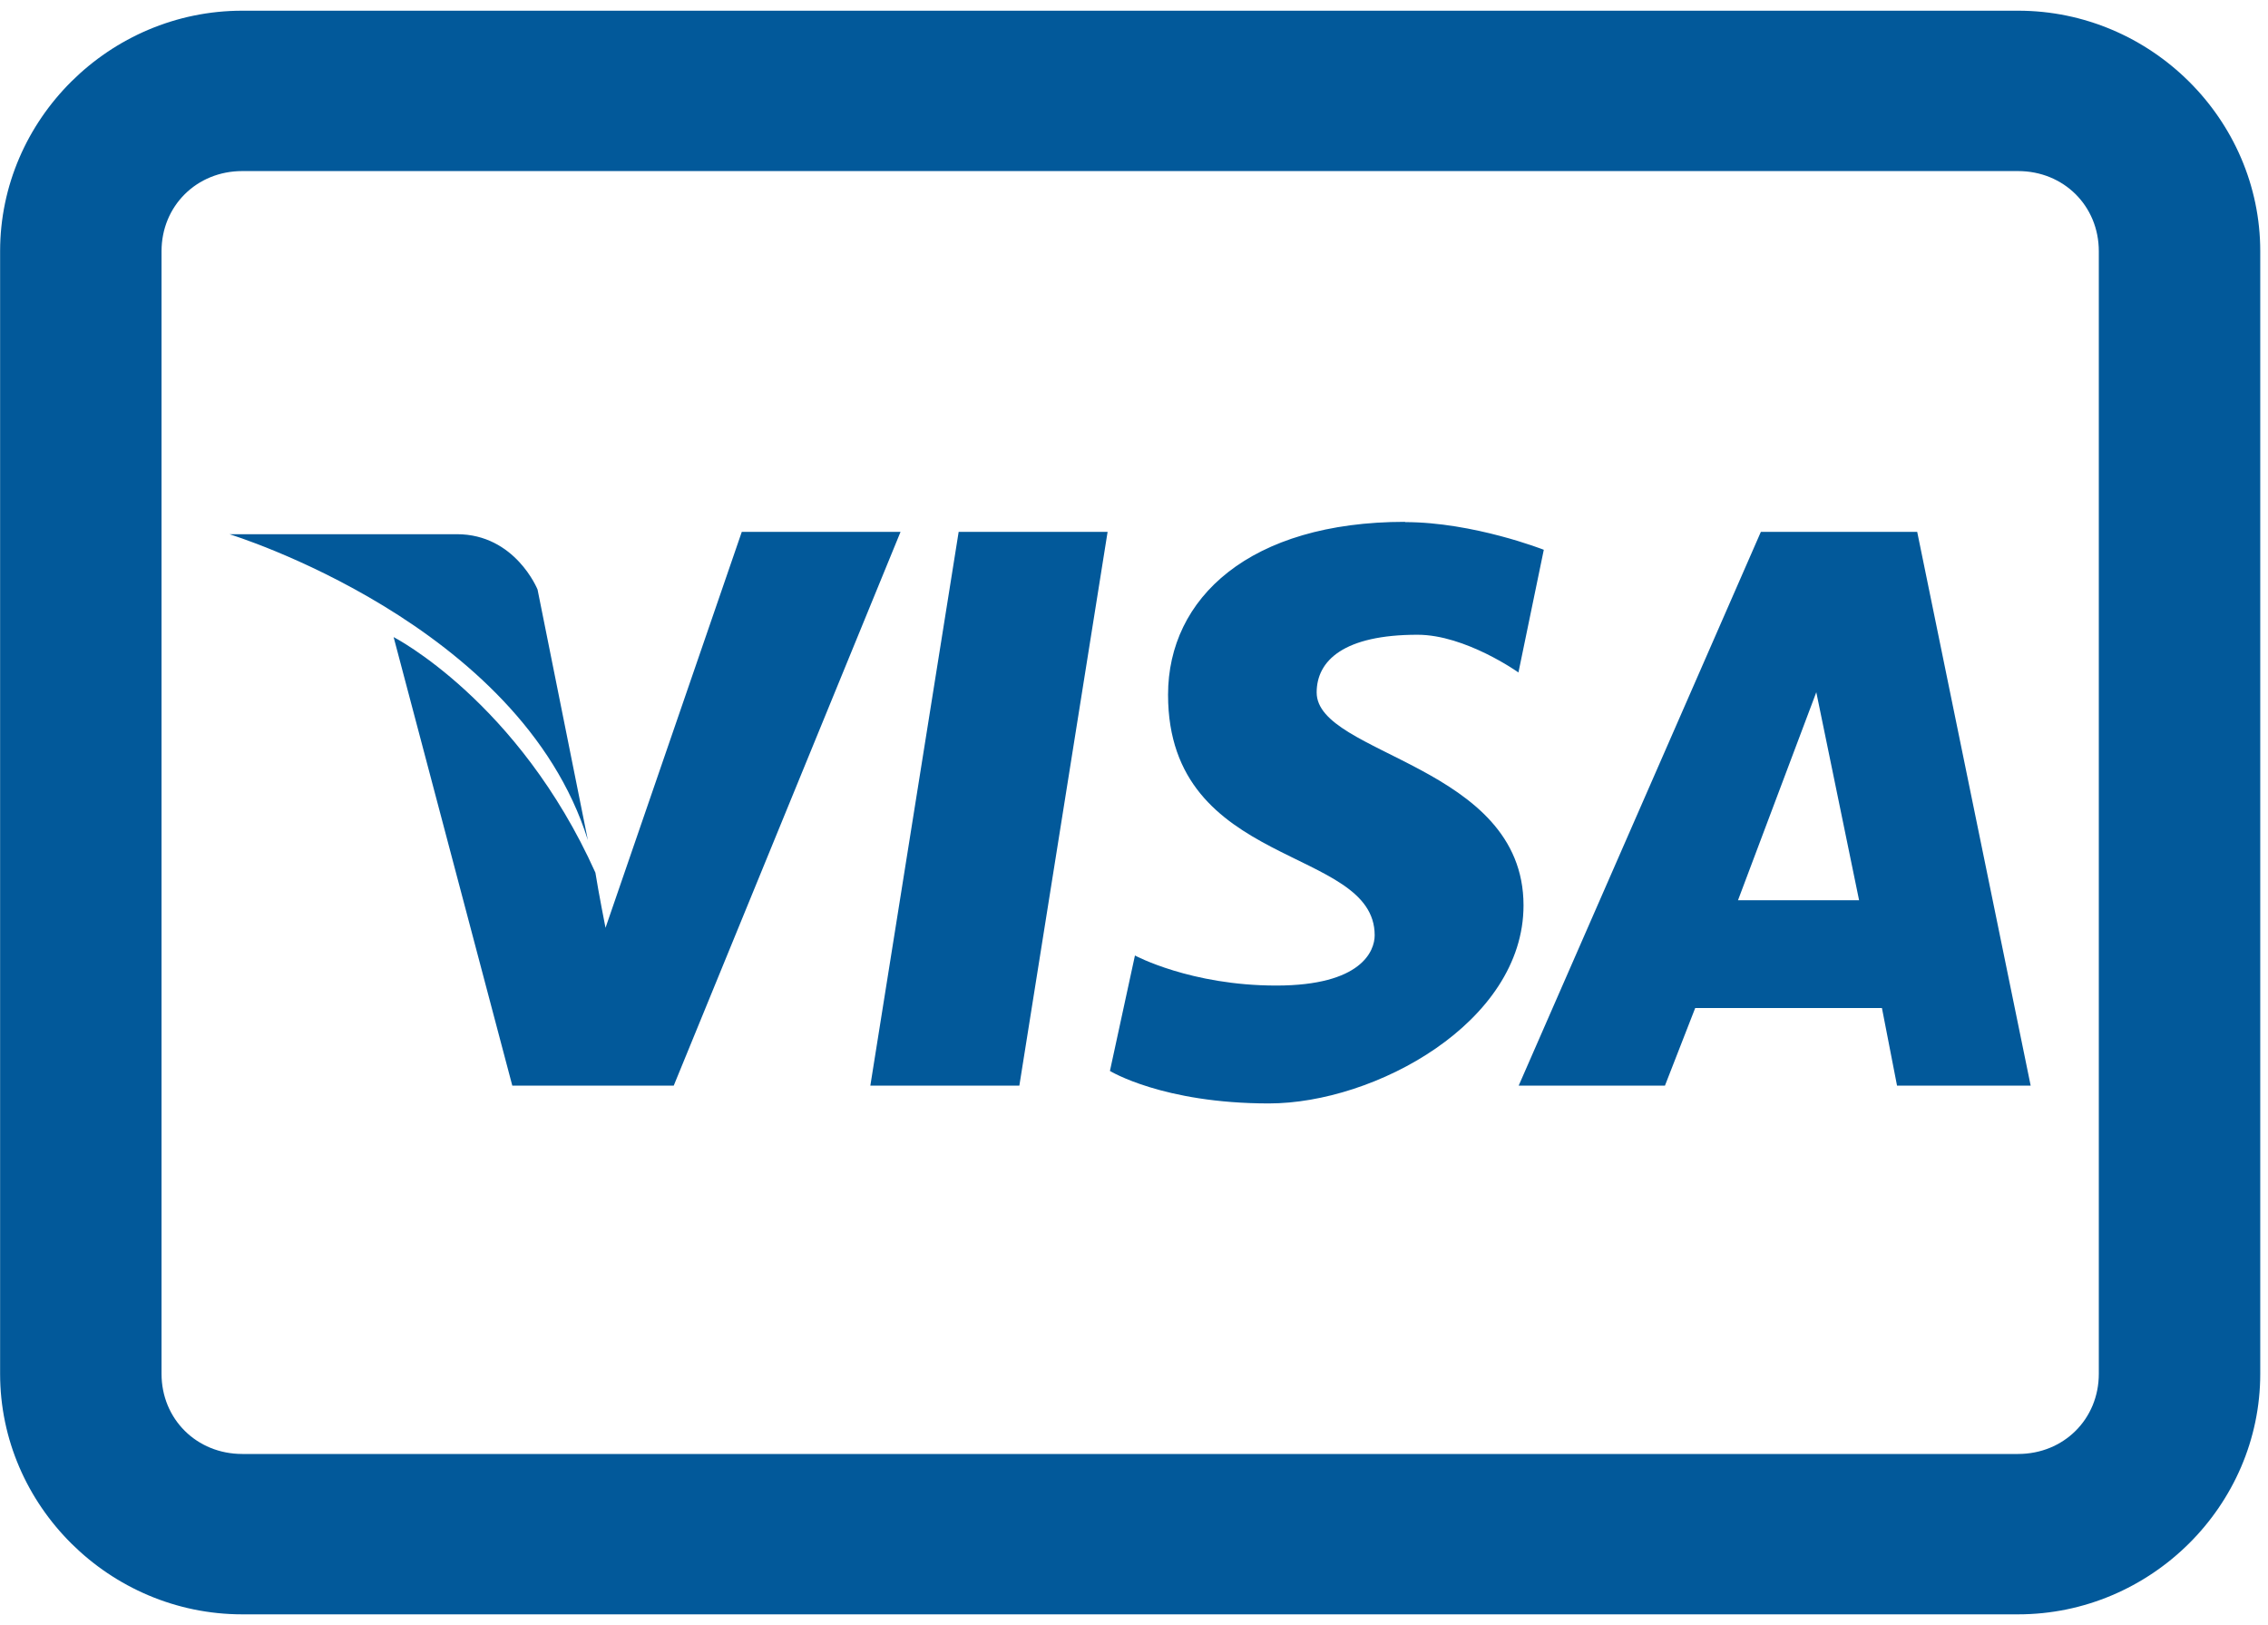<svg xmlns="http://www.w3.org/2000/svg" xmlns:xlink="http://www.w3.org/1999/xlink" viewBox="0 0 67 48"><path d="M 7.157 0.316 C 3.234 0.316 0.003 3.525 0.003 7.421 L 0.003 40.579 C 0.003 44.475 3.234 47.684 7.157 47.684 L 59.617 47.684 C 63.54 47.684 66.771 44.475 66.771 40.579 L 66.771 7.421 C 66.771 3.525 63.54 0.316 59.617 0.316 Z M 7.157 5.053 L 59.617 5.053 C 60.965 5.053 62.002 6.083 62.002 7.421 L 62.002 40.579 C 62.002 41.917 60.965 42.947 59.617 42.947 L 7.157 42.947 C 5.81 42.947 4.772 41.917 4.772 40.579 L 4.772 7.421 C 4.772 6.083 5.81 5.053 7.157 5.053 Z M 41.509 15.414 C 36.916 15.414 34.506 17.665 34.506 20.521 C 34.506 25.691 40.61 24.973 40.61 27.626 C 40.61 28.083 40.229 29.111 37.701 29.111 C 35.173 29.111 33.528 28.223 33.528 28.223 L 32.789 31.633 C 32.789 31.633 34.351 32.593 37.486 32.593 C 40.61 32.593 45.007 30.205 45.007 26.743 C 45.007 22.584 38.896 22.309 38.896 20.454 C 38.896 19.507 39.707 18.749 41.876 18.749 C 43.293 18.749 44.857 19.863 44.857 19.863 L 45.606 16.239 C 45.606 16.239 43.531 15.422 41.504 15.422 Z M 21.913 15.711 L 17.888 27.405 C 17.888 27.405 17.687 26.392 17.589 25.776 C 15.312 20.708 11.628 18.818 11.628 18.818 L 15.134 32.067 L 19.903 32.067 L 26.603 15.711 L 21.918 15.711 Z M 28.32 15.711 L 25.711 32.067 L 30.113 32.067 L 32.72 15.711 Z M 52.018 15.711 L 44.864 32.067 L 49.185 32.067 L 50.079 29.774 L 55.595 29.774 L 56.041 32.067 L 59.989 32.067 L 56.637 15.711 Z M 6.783 15.781 C 6.783 15.781 15.36 18.399 17.366 24.815 L 15.88 17.413 C 15.88 17.413 15.224 15.779 13.496 15.779 L 6.785 15.779 Z M 53.656 20.447 L 54.92 26.591 L 51.343 26.591 Z" fill="rgb(2,89,154)"></path></svg>
